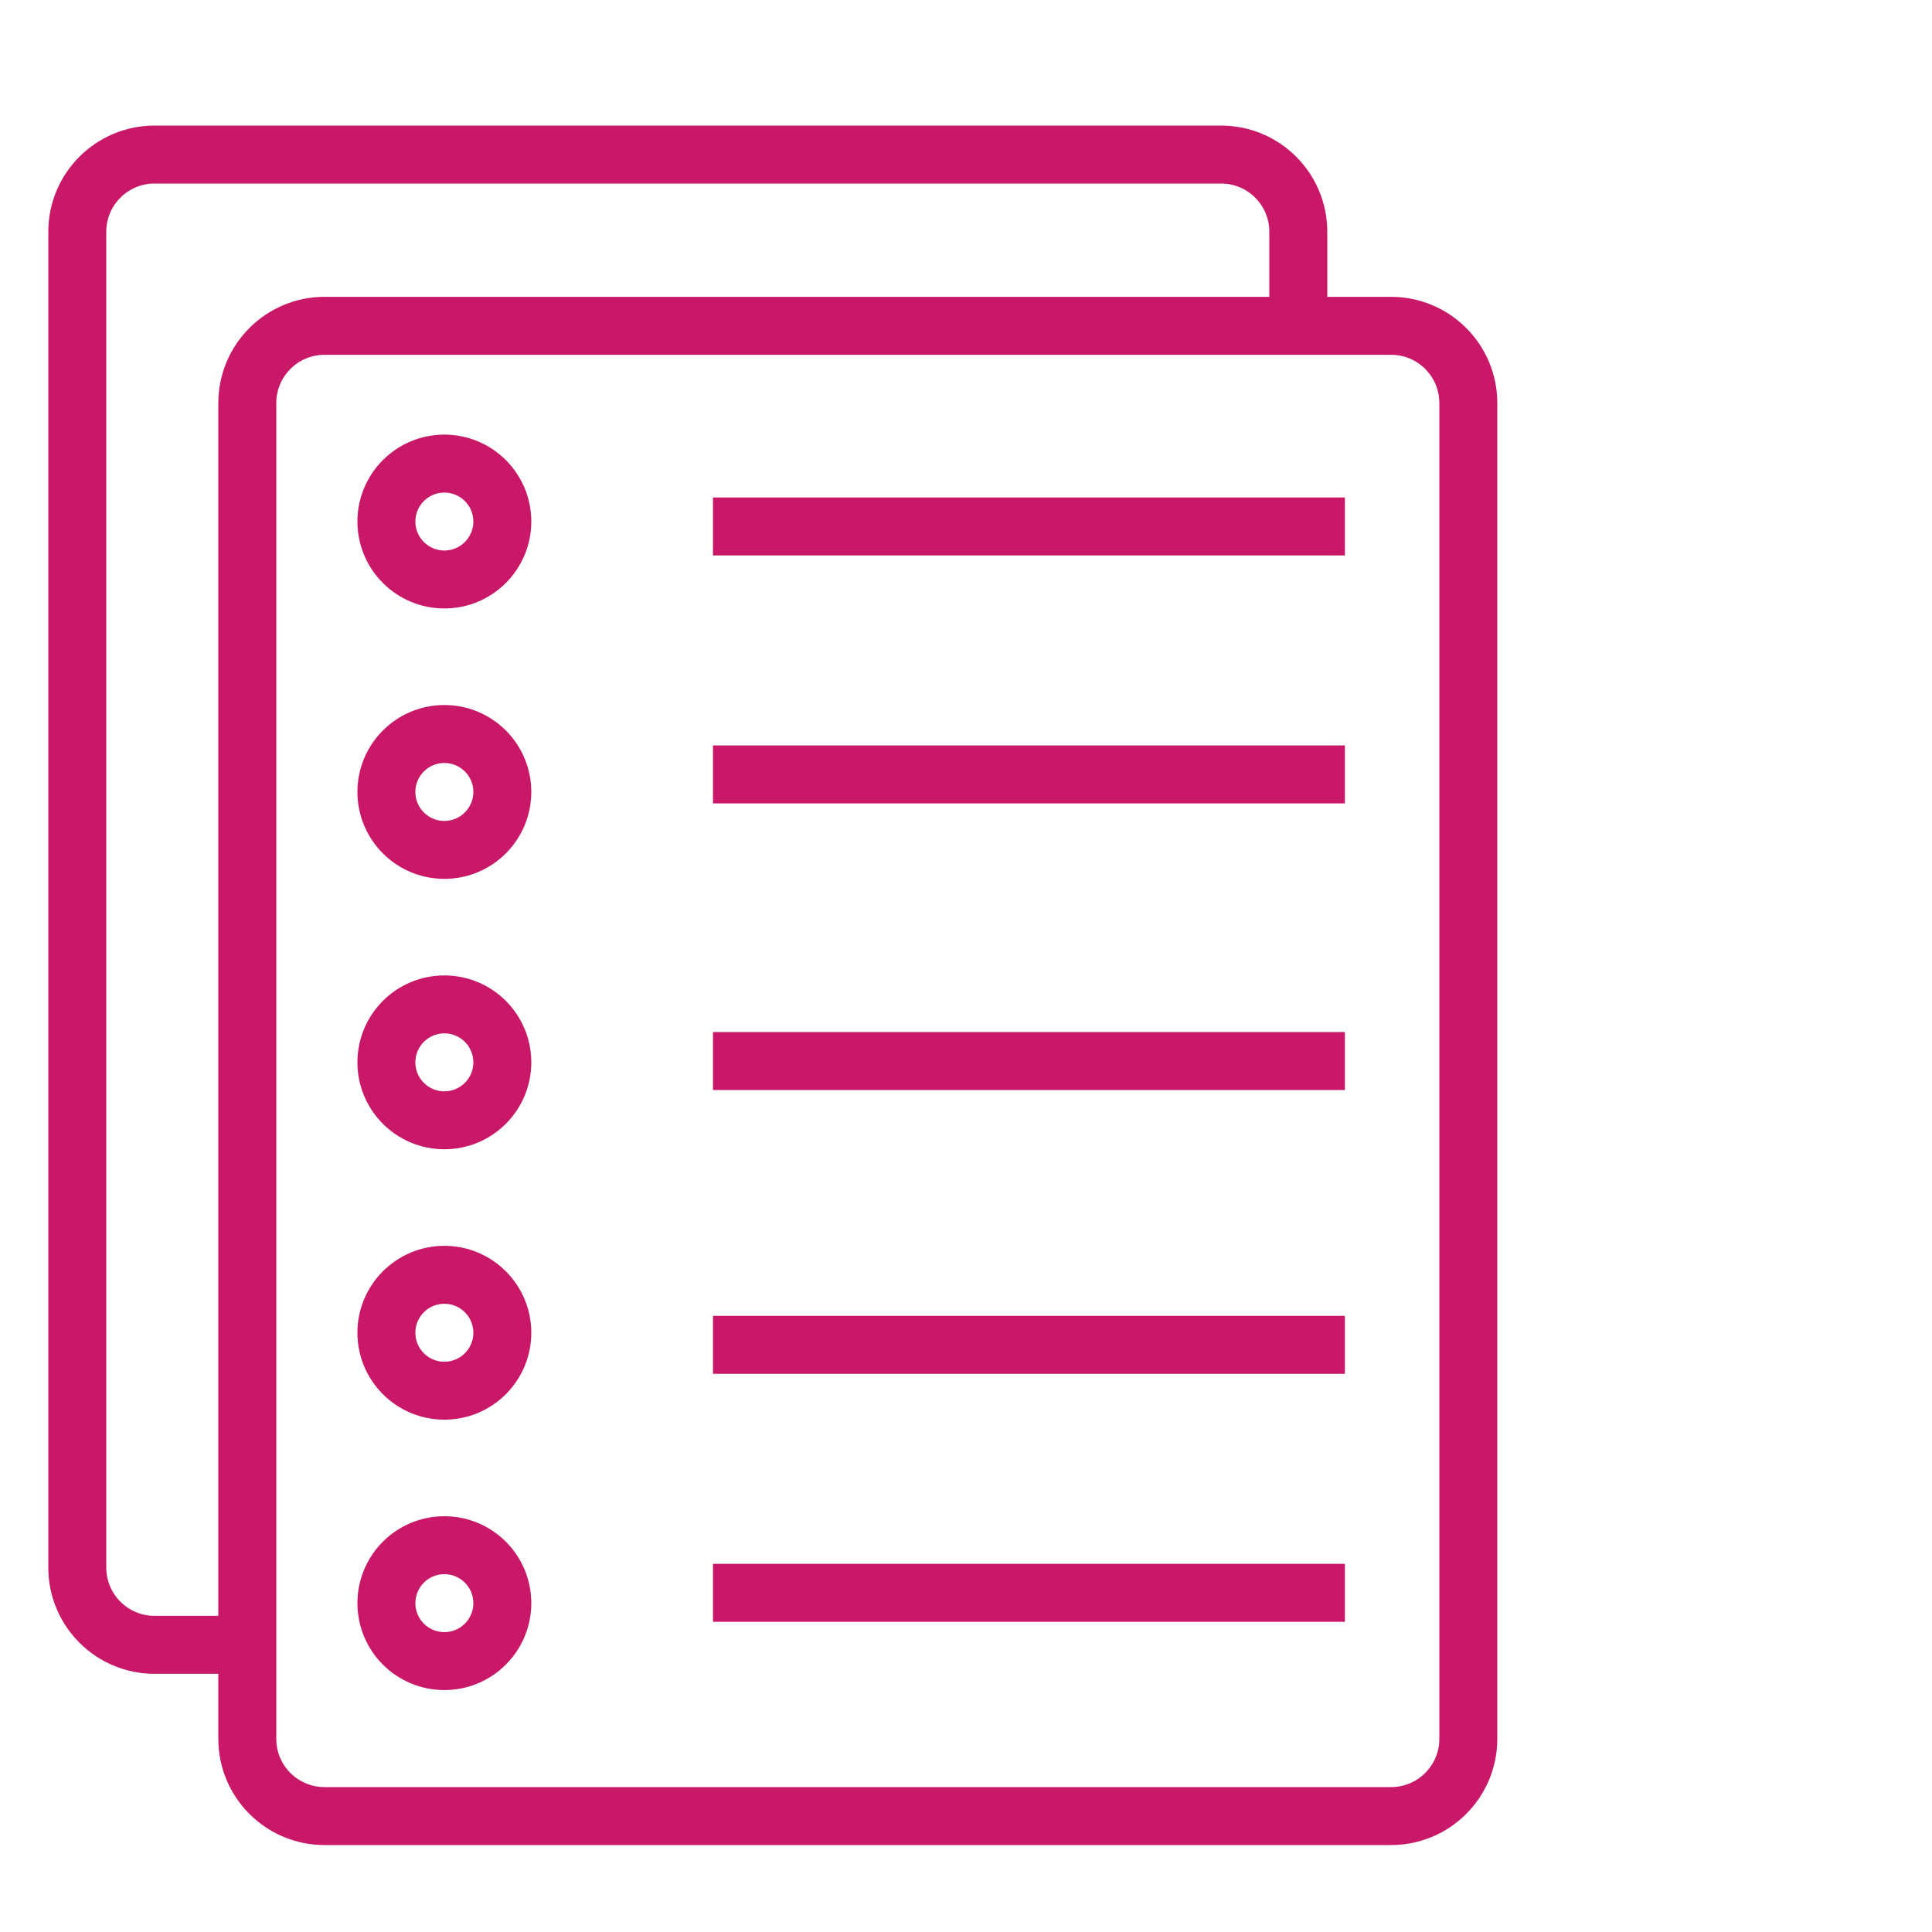 <?xml version="1.0" encoding="UTF-8"?> <svg xmlns="http://www.w3.org/2000/svg" width="50" height="50" viewBox="0 0 50 50" fill="none"><path d="M33.6 8.432H8.4C7.295 8.432 6.4 9.328 6.4 10.432V42.568M33.6 8.432H36C37.105 8.432 38 9.328 38 10.432V45.001C38 46.105 37.105 47 36 47H8.4C7.295 47 6.4 46.105 6.4 45.001V42.568M33.6 8.432V5.999C33.6 4.895 32.705 4 31.6 4H4C2.895 4 2 4.895 2 5.999V40.568C2 41.672 2.895 42.568 4 42.568H6.4M18.452 13.625H34.806M18.452 20.042H34.806M18.452 27.459H34.806M18.452 34.805H34.806M18.452 41.222H34.806M13 13.497C13 14.325 12.328 14.997 11.5 14.997C10.672 14.997 10 14.325 10 13.497C10 12.669 10.672 11.998 11.5 11.998C12.328 11.998 13 12.669 13 13.497ZM13 20.495C13 21.324 12.328 21.995 11.5 21.995C10.672 21.995 10 21.324 10 20.495C10 19.667 10.672 18.996 11.5 18.996C12.328 18.996 13 19.667 13 20.495ZM13 27.493C13 28.322 12.328 28.993 11.5 28.993C10.672 28.993 10 28.322 10 27.493C10 26.665 10.672 25.994 11.5 25.994C12.328 25.994 13 26.665 13 27.493ZM13 34.492C13 35.32 12.328 35.991 11.5 35.991C10.672 35.991 10 35.32 10 34.492C10 33.663 10.672 32.992 11.5 32.992C12.328 32.992 13 33.663 13 34.492ZM13 41.489C13 42.318 12.328 42.989 11.5 42.989C10.672 42.989 10 42.318 10 41.489C10 40.661 10.672 39.99 11.5 39.99C12.328 39.99 13 40.661 13 41.489Z" stroke="#C91867" stroke-width="1.5"></path></svg> 